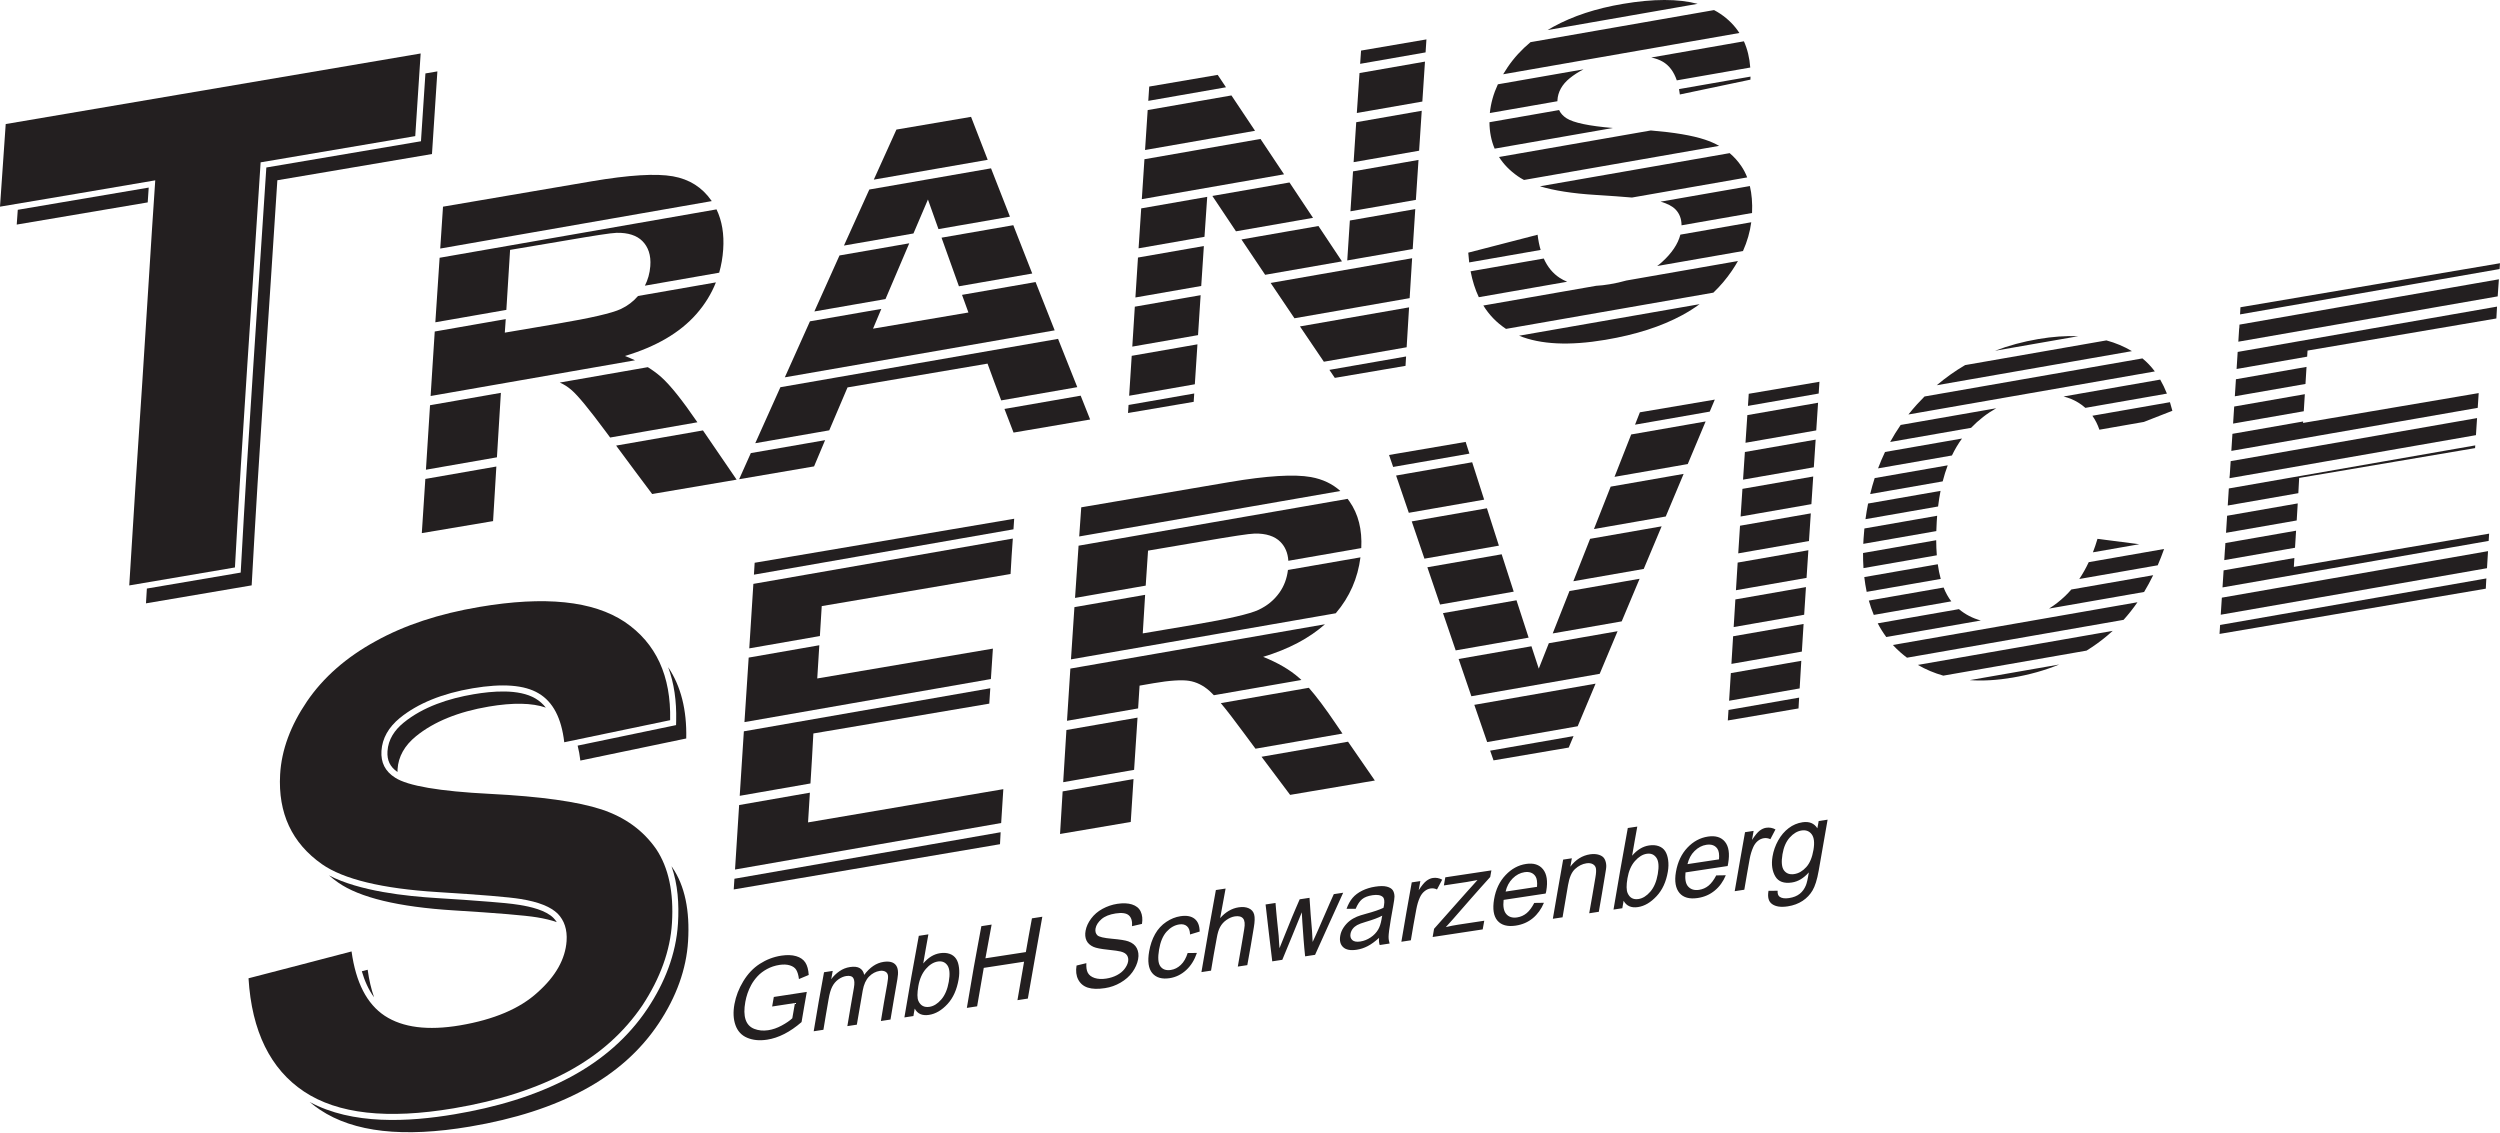 <?xml version="1.0" encoding="UTF-8" standalone="no"?>
<!DOCTYPE svg PUBLIC "-//W3C//DTD SVG 1.1//EN" "http://www.w3.org/Graphics/SVG/1.1/DTD/svg11.dtd">
<svg width="100%" height="100%" viewBox="0 0 2953 1338" version="1.1" xmlns="http://www.w3.org/2000/svg" xmlns:xlink="http://www.w3.org/1999/xlink" xml:space="preserve" xmlns:serif="http://www.serif.com/" style="fill-rule:evenodd;clip-rule:evenodd;stroke-linejoin:round;stroke-miterlimit:1.414;">
    <g transform="matrix(1,0,0,1,-4.167,-4.168)">
        <g transform="matrix(4.167,0,0,4.167,0,0)">
            <g transform="matrix(1,0,0,1,1,-128.683)">
                <path d="M41.38,300.711C41.463,299.313 41.547,297.914 41.632,296.516C50.049,295.082 58.467,293.657 66.884,292.221L68.229,291.992L68.304,290.63C69.356,271.5 70.54,252.377 71.811,233.26C73.054,214.561 74.296,195.862 75.498,177.16C89.663,174.75 103.827,172.342 117.994,169.951L119.333,169.725L119.417,168.37C119.784,162.411 120.202,156.456 120.594,150.499L123.983,149.92C123.501,157.741 122.931,165.557 122.451,173.343C107.782,175.818 93.201,178.299 78.62,180.779C77.39,199.941 76.117,219.1 74.846,238.225C73.574,257.349 72.39,276.479 71.338,295.614C61.263,297.332 51.277,299.019 41.38,300.711ZM41.872,187.056C29.514,189.167 17.189,191.258 4.741,193.343C4.843,191.948 4.942,190.551 5.039,189.154C17.414,187.074 29.785,184.97 42.154,182.855C42.059,184.255 41.965,185.656 41.872,187.056" style="fill:rgb(35,31,32);fill-rule:nonzero;"/>
            </g>
        </g>
        <g transform="matrix(4.167,0,0,4.167,0,0)">
            <g transform="matrix(1,0,0,1,1,191.689)">
                <path d="M102.563,84.632L104.219,84.2C104.62,87.102 105.225,89.706 106.037,92.013C104.438,89.835 103.333,87.281 102.563,84.632ZM157.822,70.703C156.232,70.145 154.358,69.694 152.192,69.34C148.803,68.785 140.951,68.135 128.636,67.374C112.915,66.403 101.916,63.738 95.829,59.464C94.917,58.823 94.058,58.154 93.251,57.457C101.967,61.961 115.018,63.34 123.967,63.893C128.997,64.204 134.033,64.532 139.056,64.95C141.784,65.178 144.651,65.397 147.353,65.839C150.325,66.325 154.687,67.298 156.893,69.524C157.257,69.891 157.564,70.286 157.822,70.703ZM189.393,-1.579C193.013,3.797 194.709,10.543 194.526,18.645C184.432,20.751 174.427,22.826 164.509,24.905C164.333,23.381 164.077,21.97 163.741,20.669C172.597,18.816 181.455,16.978 190.312,15.131L191.641,14.853L191.672,13.495C191.793,8.1 191.11,3.011 189.393,-1.579ZM154.72,9.891C150.798,8.545 145.43,8.44 138.559,9.602C129.982,11.053 123.002,13.86 117.895,18.03C114.687,20.65 112.919,23.787 112.695,27.344C112.677,27.616 112.67,27.882 112.673,28.144C110.582,26.71 109.673,24.864 109.837,22.264C110.049,18.907 111.852,16.258 114.413,14.167C119.976,9.624 127.294,7.282 134.281,6.1C139.461,5.224 147.054,4.509 151.801,7.322C152.964,8.011 153.925,8.887 154.72,9.891ZM190.35,54.865C190.427,54.975 190.503,55.086 190.579,55.197C194.139,60.423 195.574,67.429 195.043,76.131C194.564,83.987 191.767,91.831 186.682,99.456C181.53,107.181 174.505,113.408 165.674,118.186C156.761,123.008 145.984,126.507 133.166,128.667C114.35,131.837 100.306,130.28 90.738,123.912C89.697,123.218 88.705,122.472 87.764,121.672C99.879,128.248 115.845,127.362 128.887,125.165C140.271,123.247 151.729,120.018 161.924,114.502C170.625,109.794 178.04,103.467 183.541,95.217C188.384,87.955 191.651,79.817 192.186,71.047C192.515,65.655 192.167,59.993 190.35,54.865" style="fill:rgb(35,31,32);fill-rule:nonzero;"/>
            </g>
        </g>
        <g transform="matrix(4.167,0,0,4.167,0,0)">
            <g transform="matrix(1,0,0,1,1,-31.737)">
                <path d="M594.565,185.48C598.485,185.996 602.436,186.501 606.419,187.003L593.269,189.301C593.738,188.085 594.17,186.812 594.565,185.48ZM613.444,188.358C612.881,189.95 612.279,191.489 611.638,192.978L589.408,196.862C590.38,195.408 591.273,193.817 592.082,192.091L613.444,188.358ZM610.353,195.785C609.549,197.44 608.691,199.024 607.778,200.54L580.83,205.249C582.406,204.268 583.902,203.109 585.306,201.773C585.942,201.169 586.555,200.525 587.146,199.841L610.353,195.785ZM605.899,203.451C604.672,205.224 603.359,206.888 601.959,208.444L540.566,219.172C539.953,218.71 539.353,218.225 538.768,217.714C537.99,217.035 537.255,216.319 536.563,215.567L605.899,203.451ZM598.875,211.565C598.353,212.046 597.821,212.513 597.279,212.968C595.451,214.5 593.514,215.9 591.468,217.164L550.86,224.26C548.294,223.533 545.89,222.519 543.646,221.216L598.875,211.565ZM583.713,221.102C579.64,222.77 575.233,224.011 570.502,224.816C566.165,225.555 562.115,225.794 558.347,225.535L583.713,221.102ZM534.696,213.31C533.795,212.097 532.986,210.804 532.27,209.43L555.287,205.408C557.106,206.927 559.181,208.001 561.501,208.626L534.696,213.31ZM531.151,207.043C530.611,205.752 530.142,204.399 529.746,202.984L550.941,199.28C551.54,200.785 552.269,202.092 553.128,203.202L531.151,207.043ZM529.139,200.508C528.854,199.162 528.628,197.767 528.461,196.321L549.293,192.681C549.5,194.177 549.778,195.563 550.129,196.839L529.139,200.508ZM528.233,193.778C528.141,192.393 528.1,190.966 528.109,189.496L548.845,185.872C548.853,187.373 548.912,188.798 549.019,190.146L528.233,193.778ZM528.174,186.901C528.195,186.419 528.221,185.933 528.252,185.442C528.315,184.465 528.394,183.498 528.489,182.542L549.116,178.938C549.073,179.466 549.034,180 549.001,180.541C548.944,181.48 548.903,182.394 548.877,183.284L528.174,186.901ZM528.799,179.905C529.002,178.399 529.249,176.921 529.538,175.472L550.078,171.882C549.798,173.298 549.566,174.773 549.381,176.308L528.799,179.905ZM530.131,172.785C530.505,171.243 530.929,169.733 531.404,168.258L552.111,164.64C551.569,166.073 551.093,167.591 550.684,169.193L530.131,172.785ZM532.361,165.508C532.959,163.917 533.619,162.366 534.34,160.858L556.16,157.045C555.093,158.501 554.14,160.102 553.303,161.849L532.361,165.508ZM535.795,158.021C536.708,156.358 537.701,154.75 538.774,153.196L565.866,148.462C563.267,149.918 560.887,151.77 558.73,154.013L535.795,158.021ZM540.97,150.229C541.752,149.243 542.57,148.281 543.421,147.343C544.112,146.582 544.817,145.844 545.536,145.127L607.304,134.333C608.599,135.385 609.77,136.614 610.819,138.024L540.97,150.229ZM612.34,140.34C613.045,141.558 613.679,142.881 614.244,144.312L591.129,148.352C590.51,147.797 589.834,147.296 589.102,146.848C587.838,146.076 586.452,145.503 584.948,145.127L612.34,140.34ZM615.104,146.744C615.351,147.529 615.582,148.341 615.794,149.181C613.098,150.239 610.402,151.292 607.706,152.342L595.107,154.544C594.604,153.071 593.942,151.752 593.118,150.587L615.104,146.744ZM548.998,141.939C551.526,139.793 554.208,137.889 557.043,136.229L597.094,129.23C599.707,129.939 602.116,130.954 604.324,132.271L548.998,141.939ZM565.519,132.165C569.377,130.688 573.466,129.582 577.788,128.849C581.852,128.159 585.629,127.891 589.123,128.041L565.519,132.165Z" style="fill:rgb(35,31,32);fill-rule:nonzero;"/>
            </g>
        </g>
        <g transform="matrix(4.167,0,0,4.167,0,0)">
            <g transform="matrix(1,0,0,1,1,-7.505)">
                <path d="M489.776,212.732C489.841,211.74 489.906,210.747 489.97,209.755L509.991,206.257C509.933,207.279 509.875,208.3 509.818,209.322C503.137,210.48 496.456,211.606 489.776,212.732ZM490.139,207.143C490.306,204.533 490.471,201.921 490.634,199.309L510.605,195.819C510.447,198.429 510.291,201.039 510.14,203.648L490.139,207.143ZM490.796,196.697C490.958,194.087 491.119,191.476 491.278,188.865L511.254,185.374C511.088,187.986 510.925,190.597 510.764,193.208L490.796,196.697ZM491.438,186.254L491.918,178.423L511.926,174.926C511.756,177.538 511.587,180.15 511.42,182.763L491.438,186.254ZM492.079,175.812C492.24,173.199 492.402,170.588 492.566,167.979L512.611,164.476C512.439,167.087 512.267,169.7 512.096,172.314L492.079,175.812ZM492.731,165.367C492.897,162.756 493.065,160.145 493.234,157.531L513.298,154.025L512.783,161.863L492.731,165.367ZM493.404,154.919C493.575,152.307 493.747,149.694 493.92,147.081L513.985,143.574L513.47,151.412L493.404,154.919ZM494.093,144.468L494.614,136.628L514.673,133.123L514.157,140.961L494.093,144.468ZM494.788,134.015L495.309,126.176L515.36,122.672L514.844,130.51L494.788,134.015ZM495.482,123.563L495.709,120.13C502.389,119.004 508.991,117.875 515.751,116.721L515.532,120.059L495.482,123.563Z" style="fill:rgb(35,31,32);fill-rule:nonzero;"/>
            </g>
        </g>
        <g transform="matrix(4.167,0,0,4.167,0,0)">
            <g transform="matrix(1,0,0,1,1,8.863)">
                <path d="M423.364,207.676L422.405,204.924L446.046,200.793L444.679,204.045C437.521,205.274 430.442,206.475 423.364,207.676ZM421.559,202.49C420.339,198.973 419.125,195.454 417.916,191.934L452.288,185.928C450.597,189.955 448.907,193.982 447.217,198.006L421.559,202.49ZM417.08,189.498C415.873,185.977 414.669,182.456 413.469,178.937L434.109,175.33C434.8,177.444 435.493,179.557 436.188,181.671L439.039,174.469L458.526,171.063L453.458,183.141L417.08,189.498ZM412.637,176.5L409.037,165.937L429.873,162.296C431.015,165.827 432.161,169.357 433.312,172.887L412.637,176.5ZM440.137,171.694C441.722,167.687 443.307,163.68 444.892,159.672L464.769,156.198C463.078,160.221 461.388,164.248 459.696,168.276L440.137,171.694ZM408.206,163.5C407.006,159.981 405.807,156.459 404.607,152.937L425.671,149.256C426.806,152.788 427.943,156.32 429.083,159.851L408.206,163.5ZM445.989,156.897C447.572,152.891 449.155,148.884 450.737,144.876L471.014,141.332C469.323,145.361 467.632,149.388 465.941,153.411L445.989,156.897ZM403.777,150.499C402.579,146.979 401.38,143.458 400.179,139.936L421.489,136.212C422.621,139.745 423.752,143.278 424.886,146.811L403.777,150.499ZM451.831,142.102C453.412,138.096 454.991,134.089 456.569,130.082L477.251,126.468L472.184,138.545L451.831,142.102ZM399.349,137.499C398.148,133.978 396.946,130.457 395.743,126.937L417.31,123.168C418.443,126.701 419.574,130.234 420.706,133.767L399.349,137.499ZM457.661,127.309C459.237,123.303 460.813,119.297 462.386,115.292L483.485,111.604L478.419,123.682L457.661,127.309ZM394.909,124.5L393.746,121.106C400.983,119.881 408.22,118.655 415.459,117.399L416.526,120.723L394.909,124.5ZM463.474,112.519L464.849,109.013C471.928,107.812 479.006,106.61 486.085,105.409L484.654,108.818L463.474,112.519Z" style="fill:rgb(35,31,32);fill-rule:nonzero;"/>
            </g>
        </g>
        <g transform="matrix(4.167,0,0,4.167,0,0)">
            <g transform="matrix(1,0,0,1,1,50.846)">
                <path d="M323.933,129.7C328.943,128.871 333.796,128.041 338.726,127.202C348.351,125.563 354.332,124.168 356.757,123.023C359.259,121.841 361.184,120.242 362.681,118.137C363.999,116.284 364.785,114.147 365.09,111.72L385.641,108.142C384.883,114.056 382.606,119.362 378.64,123.995L303.583,137.062C303.907,132.132 304.233,127.196 304.561,122.258L324.603,118.769C324.375,122.417 324.154,126.062 323.933,129.7ZM375.579,127.11C371.125,131.073 365.264,134.166 358.056,136.351C362.153,137.988 365.586,139.962 368.243,142.303C368.458,142.492 368.677,142.693 368.9,142.906L344.091,147.225C343.612,146.715 343.189,146.301 342.825,145.982C341.074,144.45 339.166,143.48 337.054,143.147C335.02,142.826 331.617,143.017 327.006,143.817C325.651,144.052 324.302,144.284 323.029,144.506C322.894,146.66 322.757,148.812 322.618,150.964L302.458,154.474C302.757,149.736 303.061,145 303.372,140.271L303.411,139.674L375.579,127.11ZM371.009,145.121C373.189,147.598 375.735,151.006 378.701,155.393C379.31,156.294 379.923,157.195 380.539,158.096L355.89,162.387C354.746,160.857 353.607,159.326 352.48,157.791C349.893,154.27 347.755,151.501 346.057,149.466L371.009,145.121ZM382.12,160.403C384.641,164.069 387.198,167.74 389.721,171.406C381.688,172.782 373.577,174.122 365.703,175.474C363.038,171.877 360.313,168.278 357.603,164.672L382.12,160.403ZM322.45,153.576C322.129,158.513 321.803,163.446 321.479,168.378L301.378,171.878C301.68,166.948 301.984,162.015 302.293,157.085L322.45,153.576ZM321.309,170.99C321.044,175.044 320.781,179.097 320.528,183.15C313.767,184.303 307.165,185.434 300.485,186.559C300.729,182.539 300.973,178.514 301.219,174.488L321.309,170.99ZM365.198,109.119C365.061,106.841 364.257,105.074 362.934,103.743C361.349,102.147 358.874,101.331 355.64,101.403C354.058,101.438 349.213,102.191 341.021,103.591C335.851,104.475 330.602,105.356 325.432,106.24C325.199,109.546 324.98,112.853 324.768,116.157L304.735,119.645C305.065,114.71 305.398,109.773 305.737,104.837L381.999,91.56C382.175,91.788 382.348,92.023 382.517,92.263C385.071,95.905 386.137,100.307 385.875,105.519L365.198,109.119ZM305.918,102.223C306.109,99.469 306.301,96.715 306.496,93.962C320.494,91.583 334.49,89.193 348.57,86.798C359.146,84.999 366.899,84.542 371.588,85.383C374.902,85.977 377.672,87.288 379.944,89.335L305.918,102.223Z" style="fill:rgb(35,31,32);fill-rule:nonzero;"/>
            </g>
        </g>
        <g transform="matrix(4.167,0,0,4.167,0,0)">
            <g transform="matrix(1,0,0,1,1,79.227)">
                <path d="M207.987,173.9L208.185,170.867L283.646,157.681C283.583,158.811 283.521,159.942 283.465,161.074C258.331,165.372 233.198,169.638 207.987,173.9ZM208.355,168.255C208.749,162.166 209.134,156.069 209.519,149.973L229.575,146.468C229.398,149.276 229.221,152.085 229.053,154.894C247.505,151.754 266.036,148.618 284.409,145.473C284.199,148.672 283.989,151.871 283.798,155.071L208.355,168.255ZM209.685,147.361C210.07,141.262 210.458,135.165 210.857,129.077L280.714,116.87L280.428,121.229C263.806,124.048 247.183,126.867 230.561,129.685C230.323,134.411 230.035,139.134 229.739,143.856L209.685,147.361ZM211.028,126.465C211.429,120.376 211.83,114.278 212.225,108.177L232.247,104.678L231.663,114.094C248.285,111.275 264.908,108.456 281.451,105.632L280.885,114.257L211.028,126.465ZM212.394,105.564C212.788,99.472 213.176,93.376 213.553,87.283L287.1,74.431C286.864,77.787 286.629,81.139 286.461,84.481C268.644,87.526 250.671,90.563 232.934,93.58L232.409,102.067L212.394,105.564ZM213.714,84.672L213.92,81.298C238.415,77.159 262.99,72.992 287.487,68.821C287.422,69.82 287.354,70.818 287.284,71.816L213.714,84.672Z" style="fill:rgb(35,31,32);fill-rule:nonzero;"/>
            </g>
        </g>
        <g transform="matrix(4.167,0,0,4.167,0,0)">
            <g transform="matrix(1,0,0,1,1,-65.636)">
                <path d="M634.757,159.709L634.815,158.654L708.345,145.805L708.272,146.862L708.272,146.862L708.261,147.02L708.258,147.057L708.25,147.166L708.25,147.177L708.243,147.271L708.239,147.334L708.179,148.197L708.178,148.197C708.121,149.013 708.064,149.83 708.009,150.647L634.488,163.494C634.573,162.152 634.652,160.878 634.725,159.715L634.757,159.709ZM707.822,153.549C707.753,154.671 707.689,155.792 707.632,156.912C689.816,159.957 671.842,162.995 654.106,166.012L654,167.737L633.996,171.233L634.305,166.396L707.822,153.549ZM653.821,170.638L653.523,175.473L633.499,178.972L633.81,174.135L653.821,170.638ZM653.34,178.374L653.04,183.209L633.003,186.711L633.315,181.874L653.34,178.374ZM652.86,186.111L652.834,186.525C669.457,183.706 686.079,180.887 702.623,178.064L702.35,182.245L632.506,194.45L632.817,189.613L652.86,186.111ZM702.161,185.148L701.846,189.986L631.984,202.194L632.028,201.509L632.048,201.505C632.132,200.228 632.223,198.826 632.319,197.353L702.161,185.148ZM701.65,192.89L701.6,193.66C684.977,196.479 668.355,199.298 651.733,202.117C651.67,203.353 651.589,204.836 651.498,206.436L631.489,209.933C631.594,208.263 631.698,206.627 631.796,205.096L701.65,192.89ZM651.328,209.336C651.233,210.946 651.133,212.594 651.037,214.169L631.003,217.67L631.306,212.834L651.328,209.336ZM650.858,217.07L650.744,218.9L650.746,218.899L650.557,221.906L630.5,225.411L630.691,222.404L630.705,222.402L630.821,220.572L650.858,217.07ZM650.377,224.807C650.326,225.646 650.275,226.486 650.225,227.326C668.677,224.186 687.207,221.049 705.581,217.905C705.542,218.489 705.498,219.191 705.449,219.966L630.004,233.15L630.315,228.312L650.377,224.807ZM705.269,222.867C705.17,224.481 705.067,226.177 704.976,227.701L629.505,240.889L629.817,236.052L705.269,222.867ZM704.801,230.601L704.778,230.988L704.769,230.99C704.722,231.828 704.679,232.667 704.636,233.505C679.502,237.803 654.369,242.069 629.159,246.331L629.284,244.417L629.276,244.418L629.317,243.792L704.801,230.601ZM634.978,155.756L635.092,153.73C659.587,149.591 684.162,145.424 708.659,141.253C708.64,141.539 708.599,142.151 708.547,142.9L634.978,155.756Z" style="fill:rgb(35,31,32);fill-rule:nonzero;"/>
            </g>
        </g>
        <g transform="matrix(4.167,0,0,4.167,0,0)">
            <g transform="matrix(1,0,0,1,1,166.281)">
                <path d="M70.447,112.029C80.211,109.517 89.89,106.967 99.655,104.42C100.875,113.246 103.986,119.304 109.073,122.67C114.162,126.001 121.297,126.914 130.402,125.372C139.943,123.756 147.375,120.645 152.429,115.987C157.566,111.405 160.245,106.557 160.607,101.487C160.841,98.212 159.939,95.623 158.107,93.728C156.104,91.754 152.669,90.379 147.629,89.56C144.24,89 136.387,88.357 124.072,87.594C108.351,86.624 97.359,83.949 91.266,79.684C82.72,73.67 78.801,65.203 79.405,54.279C79.793,47.266 82.385,40.364 87.023,33.531C91.659,26.732 98.168,21.018 106.457,16.488C114.66,11.92 124.459,8.702 135.859,6.769C154.505,3.609 168.101,5.039 177.087,11.005C185.982,17.037 190.246,26.298 189.962,38.865C179.868,40.971 169.863,43.046 159.946,45.125C159.153,38.265 156.757,33.656 152.672,31.259C148.675,28.866 142.473,28.388 133.995,29.822C125.419,31.273 118.448,34.091 113.332,38.25C110.132,40.88 108.356,44.007 108.131,47.565C107.924,50.841 109.152,53.376 112.04,55.183C115.603,57.483 124.55,59.03 138.882,59.753C153.301,60.48 163.828,61.965 170.55,64.177C177.27,66.424 182.339,70.143 186.016,75.417C189.518,80.683 191.01,87.649 190.479,96.35C190,104.207 187.149,112.014 182.119,119.676C176.912,127.365 169.938,133.621 161.11,138.406C152.194,143.221 141.42,146.727 128.603,148.887C109.786,152.057 95.742,150.5 86.175,144.132C76.67,137.806 71.353,127.058 70.447,112.029" style="fill:rgb(35,31,32);fill-rule:nonzero;"/>
            </g>
        </g>
        <g transform="matrix(4.167,0,0,4.167,0,0)">
            <g transform="matrix(1,0,0,1,1,-222.267)">
                <path d="M416.199,294.889C422.749,293.216 429.301,291.511 435.853,289.806C436.045,291.374 436.333,292.811 436.715,294.118L416.464,297.657C416.351,296.76 416.262,295.838 416.199,294.889ZM437.602,296.546C438.676,298.943 440.175,300.762 442.097,302.016C442.763,302.45 443.476,302.823 444.237,303.134L419.192,307.511C418.157,305.327 417.381,302.88 416.862,300.17L437.602,296.546ZM452.446,304.282C453.657,304.217 454.933,304.071 456.277,303.844C457.96,303.561 459.543,303.207 461.025,302.784L492.647,297.258C492.126,298.183 491.553,299.106 490.927,300.027C489.401,302.271 487.657,304.338 485.682,306.223L426.905,316.494L426.783,316.414C424.217,314.702 422.115,312.521 420.473,309.87L452.446,304.282ZM481.781,309.487C480.259,310.604 478.629,311.635 476.889,312.581C470.964,315.8 463.751,318.127 455.088,319.591C444.897,321.314 436.72,320.929 430.607,318.43L481.781,309.487ZM469.748,298.676C470.224,298.321 470.675,297.95 471.102,297.563C473.883,295.047 475.637,292.463 476.327,289.779L496.419,286.268C496.055,289.008 495.28,291.727 494.075,294.425L469.748,298.676ZM476.661,287.138C476.65,285.275 476.07,283.782 474.932,282.618C474.037,281.703 472.63,280.968 470.709,280.43L496.026,276.006C496.567,278.27 496.775,280.818 496.646,283.645L476.661,287.138ZM462.603,279.263C459.925,279.031 456.455,278.778 452.193,278.513C445.756,278.112 440.538,277.291 436.522,276.073L490.3,266.675C491.564,267.744 492.666,268.971 493.607,270.361C494.266,271.335 494.82,272.4 495.267,273.555L462.603,279.263ZM432.005,274.28C431.354,273.941 430.76,273.583 430.224,273.207C427.984,271.636 426.218,269.826 424.921,267.769L467.948,260.251C474.591,260.8 479.684,261.658 483.262,262.842C484.726,263.326 486.078,263.916 487.319,264.614L432.005,274.28ZM423.68,265.404C422.722,263.158 422.234,260.663 422.209,257.912L441.948,254.463C442.364,255.372 443.059,256.146 444.063,256.794C446.01,258.051 450.398,258.984 457.199,259.546L423.68,265.404ZM422.319,255.311C422.583,252.572 423.346,249.863 424.594,247.165L448.88,242.921C447.43,243.659 446.119,244.501 444.95,245.453C442.797,247.205 441.601,249.322 441.48,251.702C441.476,251.79 441.473,251.878 441.472,251.964L422.319,255.311ZM426.09,244.321C426.486,243.65 426.911,242.979 427.367,242.308C429.13,239.71 431.291,237.338 433.846,235.218L485.871,226.126C486.498,226.452 487.095,226.807 487.663,227.189C489.89,228.688 491.692,230.499 493.056,232.619L426.09,244.321ZM494.337,234.978C495.332,237.182 495.935,239.661 496.136,242.411L475.311,246.05C474.483,243.608 473.179,241.842 471.365,240.774C470.426,240.222 469.331,239.819 468.071,239.568L494.337,234.978ZM496.208,244.981C496.204,245.266 496.196,245.553 496.184,245.843C489.568,247.258 482.873,248.67 476.18,250.049C476.116,249.521 476.038,249.012 475.946,248.522L496.208,244.981ZM438.683,231.79C439.218,231.466 439.765,231.151 440.325,230.844C445.902,227.788 452.419,225.656 460.05,224.365C468.678,222.904 475.727,222.9 481.22,224.356L438.683,231.79Z" style="fill:rgb(35,31,32);fill-rule:nonzero;"/>
            </g>
        </g>
        <g transform="matrix(4.167,0,0,4.167,0,0)">
            <g transform="matrix(1,0,0,1,1,-191.707)">
                <path d="M319.756,309.779L319.906,307.501L338.524,304.248L338.367,306.615C332.164,307.67 325.96,308.724 319.756,309.779ZM320.076,304.889C320.32,301.117 320.561,297.344 320.801,293.57L339.433,290.315C339.188,294.088 338.943,297.862 338.695,301.635L320.076,304.889ZM320.966,290.959C321.205,287.187 321.443,283.414 321.682,279.642L340.337,276.382C340.091,280.156 339.847,283.929 339.603,287.702L320.966,290.959ZM321.848,277.031C322.089,273.256 322.331,269.483 322.577,265.712L341.255,262.448C341.003,266.222 340.755,269.996 340.508,273.77L321.848,277.031ZM322.749,263.099L323.493,251.777L342.202,248.507C341.94,252.284 341.683,256.06 341.429,259.834L322.749,263.099ZM323.665,249.164L324.41,237.842L357.303,232.094C359.531,235.436 361.758,238.777 363.983,242.119L323.665,249.164ZM365.523,244.432C367.748,247.774 369.972,251.116 372.195,254.458L350.355,258.275C348.119,254.934 345.888,251.593 343.662,248.252L365.523,244.432ZM373.734,256.772L380.402,266.798L358.628,270.603C356.382,267.264 354.141,263.925 351.904,260.586L373.734,256.772ZM381.9,266.536C382.147,262.764 382.392,258.991 382.636,255.216L401.181,251.975C400.935,255.747 400.693,259.52 400.454,263.294L381.9,266.536ZM400.289,265.906C400.052,269.677 399.818,273.449 399.585,277.22L366.933,282.926C364.679,279.589 362.429,276.251 360.183,272.914L400.289,265.906ZM399.425,279.831C399.194,283.603 398.964,287.374 398.735,291.143L375.267,295.244C373.006,291.908 370.748,288.572 368.494,285.236L399.425,279.831ZM398.577,293.754L398.415,296.414C391.655,297.567 385.053,298.697 378.373,299.823L376.833,297.553L398.577,293.754ZM382.804,252.604L383.535,241.285L402.098,238.041L401.353,249.363L382.804,252.604ZM383.704,238.673C383.948,234.899 384.194,231.126 384.442,227.352L403.014,224.106L402.27,235.428L383.704,238.673ZM324.582,235.23L325.327,223.908L349.069,219.759C351.302,223.1 353.532,226.441 355.76,229.781L324.582,235.23ZM384.615,224.739C384.864,220.964 385.117,217.19 385.374,213.415L403.931,210.172L403.186,221.494L384.615,224.739ZM325.499,221.295L325.765,217.245C332.208,216.139 338.729,215.037 345.172,213.931L347.523,217.446L325.499,221.295ZM385.553,210.801C385.639,209.548 385.725,208.296 385.813,207.044C391.938,205.985 398.22,204.934 404.345,203.876L404.103,207.559L385.553,210.801Z" style="fill:rgb(35,31,32);fill-rule:nonzero;"/>
            </g>
        </g>
        <g transform="matrix(4.167,0,0,4.167,0,0)">
            <g transform="matrix(1,0,0,1,1,-150.984)">
                <path d="M274.513,240.567C273.907,238.9 273.303,237.233 272.7,235.565L293.553,231.935C295.346,236.496 297.152,241.06 298.965,245.626L222.473,258.943C224.849,253.652 227.224,248.361 229.592,243.07L249.828,239.547C249.04,241.415 248.254,243.282 247.473,245.15C256.46,243.632 265.525,242.117 274.513,240.567ZM299.925,248.041C301.738,252.603 303.556,257.166 305.372,261.727L283.808,265.481C282.487,262.005 281.188,258.53 279.933,255.057C266.651,257.313 253.447,259.573 240.246,261.801C238.5,265.857 236.777,269.914 235.065,273.967L214.089,277.619C216.462,272.327 218.839,267.036 221.215,261.745L299.925,248.041ZM306.333,264.142C307.229,266.395 308.125,268.648 309.019,270.9C301.701,272.153 294.464,273.378 287.305,274.607C286.445,272.372 285.584,270.137 284.73,267.903L306.333,264.142ZM233.889,276.754C232.843,279.235 231.801,281.714 230.758,284.19C223.599,285.419 216.599,286.624 209.521,287.825C210.624,285.357 211.728,282.889 212.834,280.42L233.889,276.754ZM271.823,233.135C270.17,228.547 268.528,223.955 266.891,219.36L287.233,215.819C288.832,219.892 290.429,223.963 292.02,228.028L292.604,229.518L271.823,233.135ZM230.845,240.27L231.733,238.282C233.801,233.653 235.881,229.024 237.969,224.396L257.741,220.953C255.49,226.222 253.239,231.49 251.007,236.76L230.845,240.27ZM266.025,216.929C265.029,214.131 264.035,211.332 263.04,208.534C261.675,211.744 260.305,214.953 258.933,218.163L239.233,221.593C241.623,216.3 244.022,211.005 246.421,205.708L280.922,199.702C282.705,204.269 284.495,208.837 286.285,213.401L266.025,216.929ZM247.69,202.905C249.831,198.177 251.971,193.447 254.104,188.714C261.104,187.509 268.182,186.307 275.261,185.106C276.823,189.163 278.398,193.223 279.98,197.283L247.69,202.905Z" style="fill:rgb(35,31,32);fill-rule:nonzero;"/>
            </g>
        </g>
        <g transform="matrix(4.167,0,0,4.167,0,0)">
            <g transform="matrix(1,0,0,1,1,-119.701)">
                <path d="M143.094,214.995C148.104,214.167 152.955,213.323 157.967,212.47C167.51,210.845 173.497,209.472 175.999,208.291C177.944,207.372 179.562,206.122 180.86,204.603L202.934,200.746C201.657,203.984 199.806,206.989 197.373,209.751C192.714,215.037 185.947,218.97 177.14,221.611C178.144,221.999 179.099,222.406 180.007,222.831L122.066,232.956L122.533,225.567C122.762,221.937 122.996,218.306 123.233,214.673L143.36,211.156C143.273,212.437 143.185,213.717 143.094,214.995ZM183.632,224.78C185.031,225.645 186.286,226.573 187.406,227.567C190.019,229.886 193.421,234.167 197.69,240.403L172.955,244.725L171.721,243.06C167.012,236.702 163.802,232.801 161.988,231.246C160.923,230.334 159.82,229.633 158.679,229.141L183.632,224.78ZM199.264,242.71C202.443,247.37 205.602,252.012 208.805,256.666C200.772,258.042 192.819,259.39 184.865,260.738C181.421,256.168 178.035,251.592 174.647,247.012L199.264,242.71ZM141.982,232.059C141.628,238.156 141.244,244.246 140.863,250.333L120.736,253.85C121.127,247.756 121.514,241.66 121.9,235.568L141.982,232.059ZM140.7,252.944C140.378,258.103 140.06,263.26 139.769,268.418C133.008,269.572 126.328,270.698 119.569,271.82C119.905,266.704 120.238,261.584 120.568,256.462L140.7,252.944ZM182.809,201.68C183.659,200.007 184.182,198.174 184.338,196.149C184.581,193.012 183.737,190.691 182.095,189.039C180.51,187.443 178.034,186.627 174.801,186.699C173.219,186.734 168.377,187.504 160.261,188.891C155.015,189.788 149.763,190.652 144.593,191.536C144.25,197.209 143.907,202.883 143.534,208.543L123.404,212.061C123.803,205.967 124.21,199.869 124.616,193.77L203.11,180.053C204.67,183.301 205.3,187.098 204.999,191.434C204.841,193.711 204.463,195.901 203.864,198.001L182.809,201.68ZM124.791,191.157C125.054,187.201 125.317,183.243 125.577,179.286C139.654,176.911 153.651,174.489 167.731,172.094C178.307,170.294 185.982,169.829 190.749,170.679C195.438,171.515 199.052,173.814 201.676,177.591L201.756,177.707L124.791,191.157Z" style="fill:rgb(35,31,32);fill-rule:nonzero;"/>
            </g>
        </g>
        <g transform="matrix(4.167,0,0,4.167,0,0)">
            <g transform="matrix(1,0,0,1,1,-138.839)">
                <path d="M36.638,305.789C37.779,286.658 39.05,267.534 40.321,248.409C41.593,229.285 42.691,210.116 44.008,190.958C29.337,193.469 14.756,195.949 0,198.421C0.568,190.64 1.05,182.819 1.619,175.003C40.855,168.359 80.092,161.68 119.242,154.998C118.76,162.818 118.19,170.635 117.71,178.42C103.041,180.896 88.46,183.376 73.878,185.857C72.649,205.019 71.376,224.177 70.105,243.303C68.833,262.427 67.649,281.556 66.597,300.692C56.522,302.41 46.536,304.097 36.638,305.789" style="fill:rgb(35,31,32);fill-rule:nonzero;"/>
            </g>
        </g>
        <g transform="matrix(4.167,0,0,4.167,0,0)">
            <g transform="matrix(1,0,0,1,1,207.443)">
                <path d="M218.877,78.866C219.035,77.966 219.192,77.061 219.349,76.159C222.455,75.684 225.56,75.211 228.697,74.728C228.456,76.157 228.181,77.587 227.94,79.009C227.697,80.435 227.456,81.857 227.214,83.28C225.593,84.686 223.963,85.815 222.321,86.65C220.68,87.486 219.057,88.025 217.456,88.268C215.279,88.599 213.415,88.418 211.771,87.717C210.157,87.03 209.075,85.822 208.474,84.13C207.872,82.436 207.779,80.448 208.192,78.185C208.6,75.941 209.432,73.782 210.709,71.687C211.975,69.61 213.496,67.984 215.397,66.76C217.226,65.583 219.258,64.789 221.467,64.451C223.068,64.207 224.486,64.246 225.682,64.597C226.851,64.939 227.728,65.544 228.281,66.394C228.838,67.249 229.148,68.431 229.245,69.927C228.289,70.318 227.364,70.702 226.472,71.082C226.335,69.963 226.08,69.117 225.719,68.502C225.372,67.91 224.773,67.475 223.917,67.209C223.089,66.951 222.101,66.898 220.981,67.069C219.636,67.273 218.489,67.671 217.456,68.23C216.37,68.818 215.486,69.488 214.753,70.276C214.023,71.063 213.419,71.89 212.938,72.775C212.114,74.29 211.576,75.881 211.273,77.551C210.899,79.613 210.924,81.289 211.349,82.577C211.774,83.863 212.599,84.733 213.814,85.208C215.002,85.673 216.329,85.805 217.769,85.586C219.05,85.391 220.297,84.958 221.596,84.256C222.87,83.567 223.877,82.88 224.592,82.201C224.864,80.756 225.104,79.319 225.344,77.879C223.166,78.21 221.022,78.539 218.877,78.866ZM230.656,85.884C231.117,83.102 231.579,80.316 232.071,77.529C232.565,74.743 233.058,71.95 233.582,69.155C234.383,69.033 235.215,68.906 236.047,68.777C235.905,69.567 235.763,70.354 235.621,71.141C236.239,70.252 237.068,69.478 237.96,68.863C238.876,68.23 239.869,67.843 240.925,67.681C242.11,67.5 243.078,67.601 243.726,68.001C244.379,68.403 244.8,69.033 244.966,69.907C246.572,67.763 248.384,66.536 250.432,66.221C252.033,65.975 253.178,66.25 253.864,67.031C254.564,67.828 254.73,69.167 254.382,71.083C254.035,72.993 253.719,74.91 253.388,76.825C253.057,78.738 252.758,80.647 252.426,82.561C251.498,82.705 250.602,82.842 249.705,82.978C249.996,81.224 250.27,79.465 250.575,77.715C250.882,75.954 251.198,74.202 251.509,72.44C251.708,71.315 251.788,70.504 251.7,70.031C251.611,69.557 251.378,69.204 250.949,68.973C250.521,68.741 249.987,68.675 249.379,68.77C248.259,68.944 247.225,69.481 246.347,70.376C245.467,71.273 244.867,72.582 244.554,74.31C244.262,75.926 244.015,77.542 243.72,79.164C243.426,80.779 243.164,82.403 242.886,84.018C241.989,84.154 241.093,84.291 240.196,84.427C240.511,82.62 240.793,80.814 241.108,79.004C241.422,77.193 241.728,75.384 242.051,73.573C242.275,72.31 242.225,71.395 241.897,70.839C241.563,70.273 240.896,70.07 239.871,70.228C239.135,70.341 238.369,70.668 237.657,71.179C236.922,71.706 236.355,72.376 235.907,73.24C235.469,74.083 235.132,75.279 234.876,76.797C234.632,78.239 234.383,79.686 234.126,81.134C233.872,82.571 233.648,84.022 233.409,85.462C232.481,85.607 231.552,85.748 230.656,85.884ZM258.926,81.569C258.061,81.704 257.229,81.831 256.365,81.962C257.024,78.111 257.667,74.257 258.342,70.41C259.017,66.554 259.756,62.69 260.447,58.834C261.343,58.695 262.239,58.559 263.167,58.415C262.918,59.791 262.669,61.173 262.42,62.546C262.17,63.919 261.922,65.301 261.704,66.67C263.12,64.994 264.677,64.028 266.469,63.752C267.461,63.599 268.359,63.651 269.183,63.936C269.983,64.211 270.589,64.689 271.037,65.357C271.478,66.013 271.725,66.865 271.846,67.878C271.967,68.888 271.946,69.987 271.73,71.204C271.222,74.062 270.224,76.385 268.594,78.155C266.963,79.927 265.22,80.957 263.331,81.244C261.41,81.536 260.074,80.938 259.292,79.457C259.138,80.169 259.048,80.868 258.926,81.569ZM260.32,73.079C259.977,75.072 259.97,76.496 260.34,77.304C260.95,78.635 262.002,79.182 263.475,78.958C264.66,78.778 265.773,78.088 266.826,76.872C267.863,75.676 268.577,73.992 268.947,71.862C269.328,69.671 269.19,68.118 268.568,67.216C267.929,66.289 266.998,65.936 265.846,66.114C264.63,66.302 263.497,67.004 262.461,68.201C261.408,69.419 260.673,71.032 260.32,73.079ZM274.069,79.26C274.727,75.403 275.371,71.544 276.044,67.693C276.72,63.829 277.488,59.957 278.179,56.096C279.139,55.947 280.099,55.798 281.091,55.644C280.809,57.236 280.511,58.825 280.212,60.422C279.915,62.011 279.616,63.61 279.334,65.202C283.143,64.613 286.984,64.024 290.793,63.438C291.075,61.846 291.342,60.249 291.639,58.66C291.938,57.06 292.235,55.469 292.517,53.877C293.477,53.728 294.469,53.574 295.461,53.42C294.772,57.288 294.098,61.163 293.393,65.025C292.687,68.897 292.014,72.76 291.357,76.619C290.364,76.77 289.372,76.921 288.412,77.07C288.725,75.254 289.037,73.435 289.351,71.616C289.664,69.8 289.977,67.98 290.29,66.161C286.449,66.752 282.64,67.337 278.863,67.917C278.549,69.734 278.235,71.553 277.923,73.366C277.609,75.182 277.295,76.998 276.982,78.814C275.989,78.965 275.029,79.111 274.069,79.26ZM305.165,67.255C306.049,67.035 306.997,66.81 307.945,66.577C307.889,67.719 307.995,68.635 308.36,69.309C308.724,69.981 309.356,70.473 310.288,70.782C311.218,71.089 312.309,71.145 313.557,70.955C314.678,70.784 315.709,70.46 316.619,69.979C317.528,69.498 318.227,68.924 318.747,68.249C319.267,67.573 319.636,66.876 319.772,66.155C319.908,65.437 319.782,64.826 319.464,64.347C319.145,63.866 318.584,63.519 317.698,63.287C317.151,63.144 315.944,62.961 313.981,62.757C312.05,62.557 310.7,62.291 309.962,61.962C309.014,61.539 308.345,60.937 307.984,60.162C307.617,59.374 307.53,58.454 307.726,57.385C307.942,56.208 308.466,55.069 309.299,53.944C310.123,52.832 311.187,51.911 312.516,51.185C313.818,50.473 315.217,49.991 316.721,49.759C318.321,49.513 319.766,49.575 320.875,49.932C322.039,50.306 322.878,50.953 323.343,51.942C323.798,52.91 323.931,54.084 323.712,55.446C322.763,55.665 321.845,55.879 320.896,56.098C321.004,54.657 320.683,53.626 319.967,53.007C319.25,52.387 318.012,52.216 316.252,52.486C314.491,52.757 313.165,53.293 312.238,54.1C311.314,54.904 310.717,55.794 310.546,56.758C310.4,57.586 310.605,58.225 311.068,58.681C311.529,59.134 312.922,59.457 315.181,59.658C317.471,59.862 318.985,60.1 319.813,60.393C320.993,60.81 321.794,61.461 322.235,62.321C322.679,63.184 322.85,64.232 322.616,65.468C322.378,66.722 321.839,67.943 321.008,69.11C320.138,70.33 319.012,71.298 317.63,72.104C316.275,72.895 314.816,73.416 313.215,73.66C311.23,73.962 309.613,73.924 308.344,73.51C307.131,73.115 306.221,72.351 305.64,71.236C305.065,70.136 304.909,68.802 305.165,67.255ZM336.663,63.702C337.514,63.7 338.397,63.693 339.28,63.684C338.598,65.657 337.611,67.282 336.251,68.533C334.852,69.82 333.285,70.572 331.524,70.839C329.379,71.166 327.702,70.69 326.619,69.39C325.539,68.094 325.26,66.039 325.748,63.235C326.064,61.419 326.619,59.78 327.428,58.338C328.242,56.887 329.327,55.734 330.604,54.879C331.883,54.022 333.209,53.484 334.617,53.269C336.345,53.004 337.686,53.256 338.628,54.006C339.587,54.77 340.04,55.969 340.062,57.621C339.122,57.904 338.246,58.174 337.338,58.448C337.302,57.353 337.011,56.577 336.456,56.099C335.919,55.636 335.212,55.457 334.284,55.598C332.939,55.803 331.739,56.492 330.697,57.648C329.638,58.823 328.93,60.5 328.554,62.727C328.172,64.988 328.275,66.574 328.914,67.465C329.563,68.37 330.578,68.709 331.89,68.508C332.978,68.342 333.882,67.863 334.719,67.075C335.572,66.271 336.196,65.159 336.663,63.702ZM340.565,69.114C341.221,65.243 341.894,61.361 342.565,57.493C343.237,53.614 343.972,49.73 344.66,45.852C345.556,45.715 346.485,45.574 347.413,45.433C347.167,46.829 346.906,48.226 346.643,49.627C346.381,51.017 346.118,52.422 345.871,53.815C347.407,52.068 349.184,51.045 351.105,50.752C352.289,50.572 353.218,50.68 353.998,51.033C354.801,51.397 355.287,51.974 355.509,52.785C355.73,53.595 355.698,54.828 355.414,56.471C355.106,58.253 354.839,60.033 354.522,61.802C354.201,63.591 353.884,65.362 353.565,67.14C352.668,67.277 351.772,67.413 350.875,67.549C351.163,65.778 351.465,64.004 351.801,62.222C352.135,60.449 352.384,58.665 352.695,56.896C352.946,55.465 352.84,54.483 352.372,53.913C351.916,53.356 351.11,53.155 350.054,53.316C349.253,53.437 348.484,53.765 347.683,54.314C346.882,54.863 346.297,55.532 345.861,56.33C345.426,57.124 345.124,58.174 344.901,59.497C344.641,61.031 344.339,62.555 344.062,64.105C343.79,65.624 343.545,67.169 343.286,68.7C342.358,68.842 341.461,68.978 340.565,69.114ZM360.641,66.064C360.33,63.378 360.004,60.691 359.677,58.009C359.351,55.325 359.056,52.632 358.746,49.943C359.674,49.802 360.603,49.661 361.563,49.515C361.67,51.077 361.841,52.633 361.979,54.187C362.118,55.744 362.289,57.3 362.458,58.847C362.537,60.01 362.584,61.178 362.695,62.336C362.765,62.151 363.255,60.958 364.145,58.733C364.821,57.043 365.525,55.321 366.217,53.617C366.907,51.916 367.694,50.19 368.416,48.478C369.344,48.337 370.273,48.199 371.202,48.058C371.31,49.626 371.401,51.198 371.525,52.768C371.65,54.335 371.773,55.905 371.913,57.471C371.972,58.504 372.03,59.534 372.089,60.566C372.605,59.434 373.153,58.298 373.636,57.168C374.33,55.486 375.132,53.79 375.845,52.096C376.551,50.42 377.329,48.71 378.087,47.016C378.951,46.885 379.848,46.749 380.745,46.615C379.389,49.551 378.08,52.497 376.744,55.422C375.402,58.364 374.066,61.292 372.776,64.221C371.815,64.367 370.887,64.508 369.958,64.647C369.811,63.037 369.616,61.427 369.517,59.809C369.417,58.188 369.287,56.571 369.172,54.954C369.097,54.03 369.086,53.097 369.01,52.171C368.075,54.417 367.164,56.674 366.267,58.9C365.356,61.156 364.394,63.389 363.49,65.631C362.53,65.777 361.569,65.923 360.641,66.064ZM390.914,59.415C389.731,60.473 388.67,61.25 387.667,61.763C386.664,62.277 385.667,62.611 384.578,62.776C382.818,63.044 381.536,62.799 380.733,62.043C379.931,61.29 379.671,60.209 379.913,58.806C380.054,57.989 380.368,57.214 380.867,56.465C381.355,55.735 381.912,55.126 382.552,54.622C383.169,54.134 383.888,53.713 384.658,53.394C385.212,53.165 386.025,52.901 387.158,52.595C389.391,51.992 391.074,51.421 392.172,50.886C392.275,50.49 392.305,50.243 392.321,50.142C392.507,48.99 392.412,48.216 391.966,47.81C391.386,47.283 390.418,47.11 389.041,47.318C387.76,47.511 386.775,47.898 386.101,48.45C385.406,49.02 384.817,49.915 384.287,51.165C383.403,51.172 382.552,51.174 381.7,51.173C382.136,49.946 382.7,48.919 383.394,48.096C384.087,47.276 385.002,46.592 386.126,46.031C387.224,45.483 388.506,45.092 389.851,44.889C391.228,44.681 392.311,44.675 393.127,44.889C393.914,45.096 394.475,45.435 394.785,45.88C395.103,46.339 395.276,46.94 395.29,47.699C395.3,48.17 395.151,49.042 394.933,50.306C394.716,51.565 394.485,52.827 394.264,54.089C393.802,56.729 393.623,58.389 393.614,59.078C393.605,59.774 393.718,60.41 393.908,61.013C392.948,61.159 392.02,61.3 391.091,61.441C390.908,60.885 390.838,60.21 390.914,59.415ZM391.823,53.117C390.764,53.69 389.182,54.276 387.175,54.865C386.015,55.205 385.206,55.502 384.695,55.791C384.21,56.066 383.759,56.424 383.42,56.882C383.107,57.304 382.896,57.79 382.815,58.288C382.693,59.037 382.872,59.614 383.344,60.047C383.785,60.451 384.543,60.602 385.599,60.443C386.656,60.283 387.608,59.893 388.505,59.298C389.423,58.689 390.129,57.949 390.655,57.069C391.069,56.376 391.4,55.411 391.621,54.159C391.681,53.82 391.713,53.472 391.823,53.117ZM397.239,60.509C397.697,57.71 398.189,54.905 398.679,52.104C399.17,49.299 399.66,46.492 400.182,43.679C400.983,43.56 401.783,43.439 402.617,43.315C402.485,44.172 402.321,45.034 402.157,45.893C403.009,44.6 403.703,43.74 404.313,43.271C404.906,42.816 405.511,42.53 406.151,42.434C407.08,42.294 407.956,42.456 408.812,42.913C408.299,43.846 407.817,44.77 407.336,45.695C406.767,45.402 406.162,45.305 405.49,45.406C404.913,45.493 404.328,45.759 403.778,46.213C403.251,46.647 402.828,47.207 402.498,47.918C402.013,48.96 401.702,50.107 401.474,51.308C401.193,52.784 400.923,54.244 400.67,55.712C400.418,57.169 400.197,58.635 399.928,60.1C399.032,60.237 398.135,60.373 397.239,60.509ZM406.108,59.164C406.252,58.388 406.396,57.612 406.508,56.841C408.55,54.54 410.623,52.231 412.632,49.934C414.641,47.637 416.747,45.327 418.82,43.017C417.644,43.258 416.624,43.444 415.76,43.574C413.582,43.902 411.436,44.226 409.29,44.546C409.404,43.784 409.549,43.018 409.694,42.248C414.017,41.596 418.373,40.943 422.76,40.281C422.659,40.905 422.557,41.529 422.423,42.155C420.631,44.157 418.806,46.159 417.077,48.148C415.35,50.135 413.588,52.13 411.86,54.12C411.188,54.869 410.514,55.612 409.841,56.355C411.075,56.067 412.22,55.839 413.308,55.674C415.774,55.301 418.271,54.922 420.737,54.55C420.6,55.369 420.43,56.193 420.293,57.012C415.554,57.73 410.847,58.445 406.108,59.164ZM434.908,49.507C435.792,49.501 436.707,49.486 437.654,49.466C436.909,51.245 435.837,52.727 434.516,53.822C433.132,54.971 431.519,55.655 429.662,55.937C427.357,56.288 425.572,55.827 424.467,54.52C423.375,53.227 423.062,51.2 423.516,48.483C423.988,45.665 425.087,43.396 426.794,41.6C428.447,39.858 430.363,38.788 432.604,38.452C434.718,38.134 436.323,38.641 437.387,39.958C438.462,41.289 438.795,43.327 438.319,46.087C438.29,46.255 438.251,46.504 438.139,46.844C434.169,47.445 430.198,48.046 426.227,48.644C426.013,50.469 426.249,51.807 426.967,52.65C427.684,53.491 428.717,53.814 430.062,53.61C431.054,53.458 431.975,53.051 432.76,52.398C433.545,51.745 434.25,50.78 434.908,49.507ZM426.786,46.292C429.733,45.847 432.711,45.397 435.689,44.947C435.805,43.555 435.657,42.549 435.229,41.928C434.564,40.961 433.518,40.586 432.141,40.792C430.924,40.975 429.771,41.572 428.776,42.574C427.782,43.574 427.119,44.814 426.786,46.292ZM440.177,53.997C440.67,51.204 441.147,48.402 441.622,45.617C442.099,42.819 442.605,40.02 443.097,37.224C443.898,37.105 444.73,36.978 445.563,36.852C445.422,37.648 445.28,38.441 445.138,39.231C446.636,37.228 448.522,36.059 450.731,35.724C451.691,35.579 452.55,35.64 453.276,35.875C454.031,36.118 454.538,36.506 454.827,37.027C455.125,37.563 455.302,38.21 455.323,38.993C455.336,39.505 455.181,40.425 454.954,41.738C454.659,43.45 454.408,45.164 454.097,46.877C453.784,48.6 453.506,50.308 453.209,52.021C452.281,52.162 451.384,52.298 450.488,52.435C450.786,50.736 451.085,49.038 451.384,47.34C451.682,45.642 451.942,43.947 452.248,42.25C452.456,41.089 452.483,40.244 452.385,39.704C452.286,39.161 451.975,38.77 451.481,38.503C451.011,38.25 450.414,38.166 449.709,38.272C448.525,38.448 447.461,38.986 446.482,39.881C445.505,40.773 444.851,42.293 444.488,44.433C444.23,45.956 443.969,47.483 443.71,49.006C443.45,50.531 443.19,52.055 442.931,53.581C441.971,53.727 441.074,53.86 440.177,53.997ZM459.869,51.01C459.037,51.137 458.204,51.264 457.372,51.39C458.032,47.542 458.676,43.686 459.35,39.841C460.026,35.983 460.732,32.126 461.423,28.27C462.319,28.134 463.216,28.001 464.113,27.867C463.864,29.244 463.6,30.62 463.365,31.996C463.133,33.362 462.899,34.746 462.65,36.119C464.066,34.447 465.687,33.476 467.448,33.212C468.473,33.058 469.369,33.119 470.164,33.401C470.961,33.683 471.584,34.155 472.019,34.828C472.441,35.481 472.723,36.335 472.86,37.344C472.997,38.35 472.98,39.452 472.774,40.659C472.288,43.515 471.235,45.834 469.572,47.603C467.908,49.374 466.197,50.397 464.307,50.683C462.419,50.969 461.05,50.374 460.236,48.901C460.114,49.606 459.992,50.31 459.869,51.01ZM461.329,42.513C460.984,44.514 461.018,45.912 461.381,46.733C461.966,48.057 462.979,48.624 464.452,48.4C465.669,48.215 466.767,47.517 467.804,46.32C468.857,45.106 469.555,43.446 469.926,41.318C470.307,39.133 470.166,37.597 469.516,36.681C468.873,35.773 467.977,35.394 466.792,35.573C465.608,35.752 464.499,36.44 463.439,37.646C462.377,38.854 461.68,40.477 461.329,42.513ZM486.495,41.703C487.378,41.693 488.293,41.679 489.208,41.664C488.462,43.437 487.437,44.882 486.069,46.005C484.7,47.129 483.135,47.826 481.246,48.112C478.909,48.466 477.179,47.99 476.084,46.699C474.983,45.398 474.602,43.398 475.073,40.695C475.564,37.878 476.658,35.599 478.321,33.84C479.987,32.078 481.924,31.032 484.133,30.698C486.278,30.372 487.906,30.858 488.978,32.181C490.043,33.494 490.352,35.542 489.875,38.293C489.846,38.461 489.807,38.71 489.727,39.045C485.724,39.651 481.754,40.252 477.783,40.853C477.6,42.664 477.783,44.023 478.521,44.844C479.281,45.691 480.302,45.998 481.647,45.793C482.639,45.642 483.539,45.254 484.345,44.585C485.11,43.95 485.836,42.969 486.495,41.703ZM478.343,38.507C481.321,38.057 484.3,37.607 487.278,37.157C487.395,35.771 487.247,34.765 486.82,34.146C486.155,33.183 485.11,32.812 483.701,33.024C482.484,33.208 481.38,33.778 480.335,34.8C479.327,35.787 478.708,37.03 478.343,38.507ZM491.729,46.177C492.222,43.39 492.701,40.6 493.177,37.821C493.655,35.031 494.163,32.243 494.656,29.453C495.457,29.332 496.289,29.208 497.09,29.086C496.957,29.937 496.793,30.793 496.628,31.649C497.48,30.362 498.198,29.49 498.786,29.039C499.4,28.568 500.016,28.294 500.624,28.201C501.585,28.055 502.461,28.219 503.284,28.675C502.77,29.602 502.288,30.524 501.838,31.441C501.238,31.156 500.633,31.057 499.992,31.155C499.384,31.248 498.793,31.505 498.248,31.963C497.747,32.385 497.304,32.978 496.999,33.655C496.52,34.716 496.188,35.83 495.972,37.027C495.708,38.488 495.45,39.942 495.196,41.4C494.943,42.849 494.72,44.307 494.451,45.763C493.522,45.905 492.625,46.041 491.729,46.177ZM501.311,46.07C502.162,46.068 503.014,46.066 503.896,46.053C503.827,46.889 504.044,47.456 504.485,47.771C505.072,48.189 505.975,48.307 507.128,48.131C508.377,47.941 509.372,47.547 510.184,46.904C510.951,46.296 511.52,45.47 511.916,44.504C512.165,43.897 512.458,42.686 512.736,40.852C511.282,42.494 509.723,43.443 507.93,43.716C505.721,44.052 504.129,43.486 503.248,42.007C502.369,40.529 502.066,38.638 502.451,36.333C502.717,34.733 503.265,33.208 504.053,31.792C504.861,30.343 505.853,29.2 507.028,28.305C508.201,27.41 509.526,26.856 510.935,26.642C512.856,26.35 514.254,26.924 515.159,28.353C515.284,27.666 515.409,26.979 515.534,26.29C516.366,26.163 517.198,26.037 518.063,25.905C517.642,28.31 517.206,30.726 516.802,33.124C516.397,35.528 515.962,37.934 515.541,40.339C515.086,42.939 514.486,44.798 513.779,45.986C513.104,47.122 512.175,48.13 510.982,48.916C509.763,49.718 508.365,50.234 506.764,50.478C504.811,50.775 503.371,50.558 502.343,49.841C501.32,49.128 500.995,47.868 501.311,46.07ZM505.27,35.705C504.905,37.885 505.049,39.419 505.707,40.297C506.364,41.174 507.334,41.519 508.583,41.329C509.864,41.134 510.983,40.484 512.016,39.347C513.031,38.229 513.697,36.583 514.057,34.461C514.405,32.413 514.232,30.954 513.549,30.043C512.876,29.146 511.915,28.781 510.699,28.966C509.482,29.151 508.369,29.816 507.334,30.964C506.295,32.116 505.609,33.689 505.27,35.705" style="fill:rgb(35,31,32);fill-rule:nonzero;"/>
            </g>
        </g>
    </g>
</svg>
